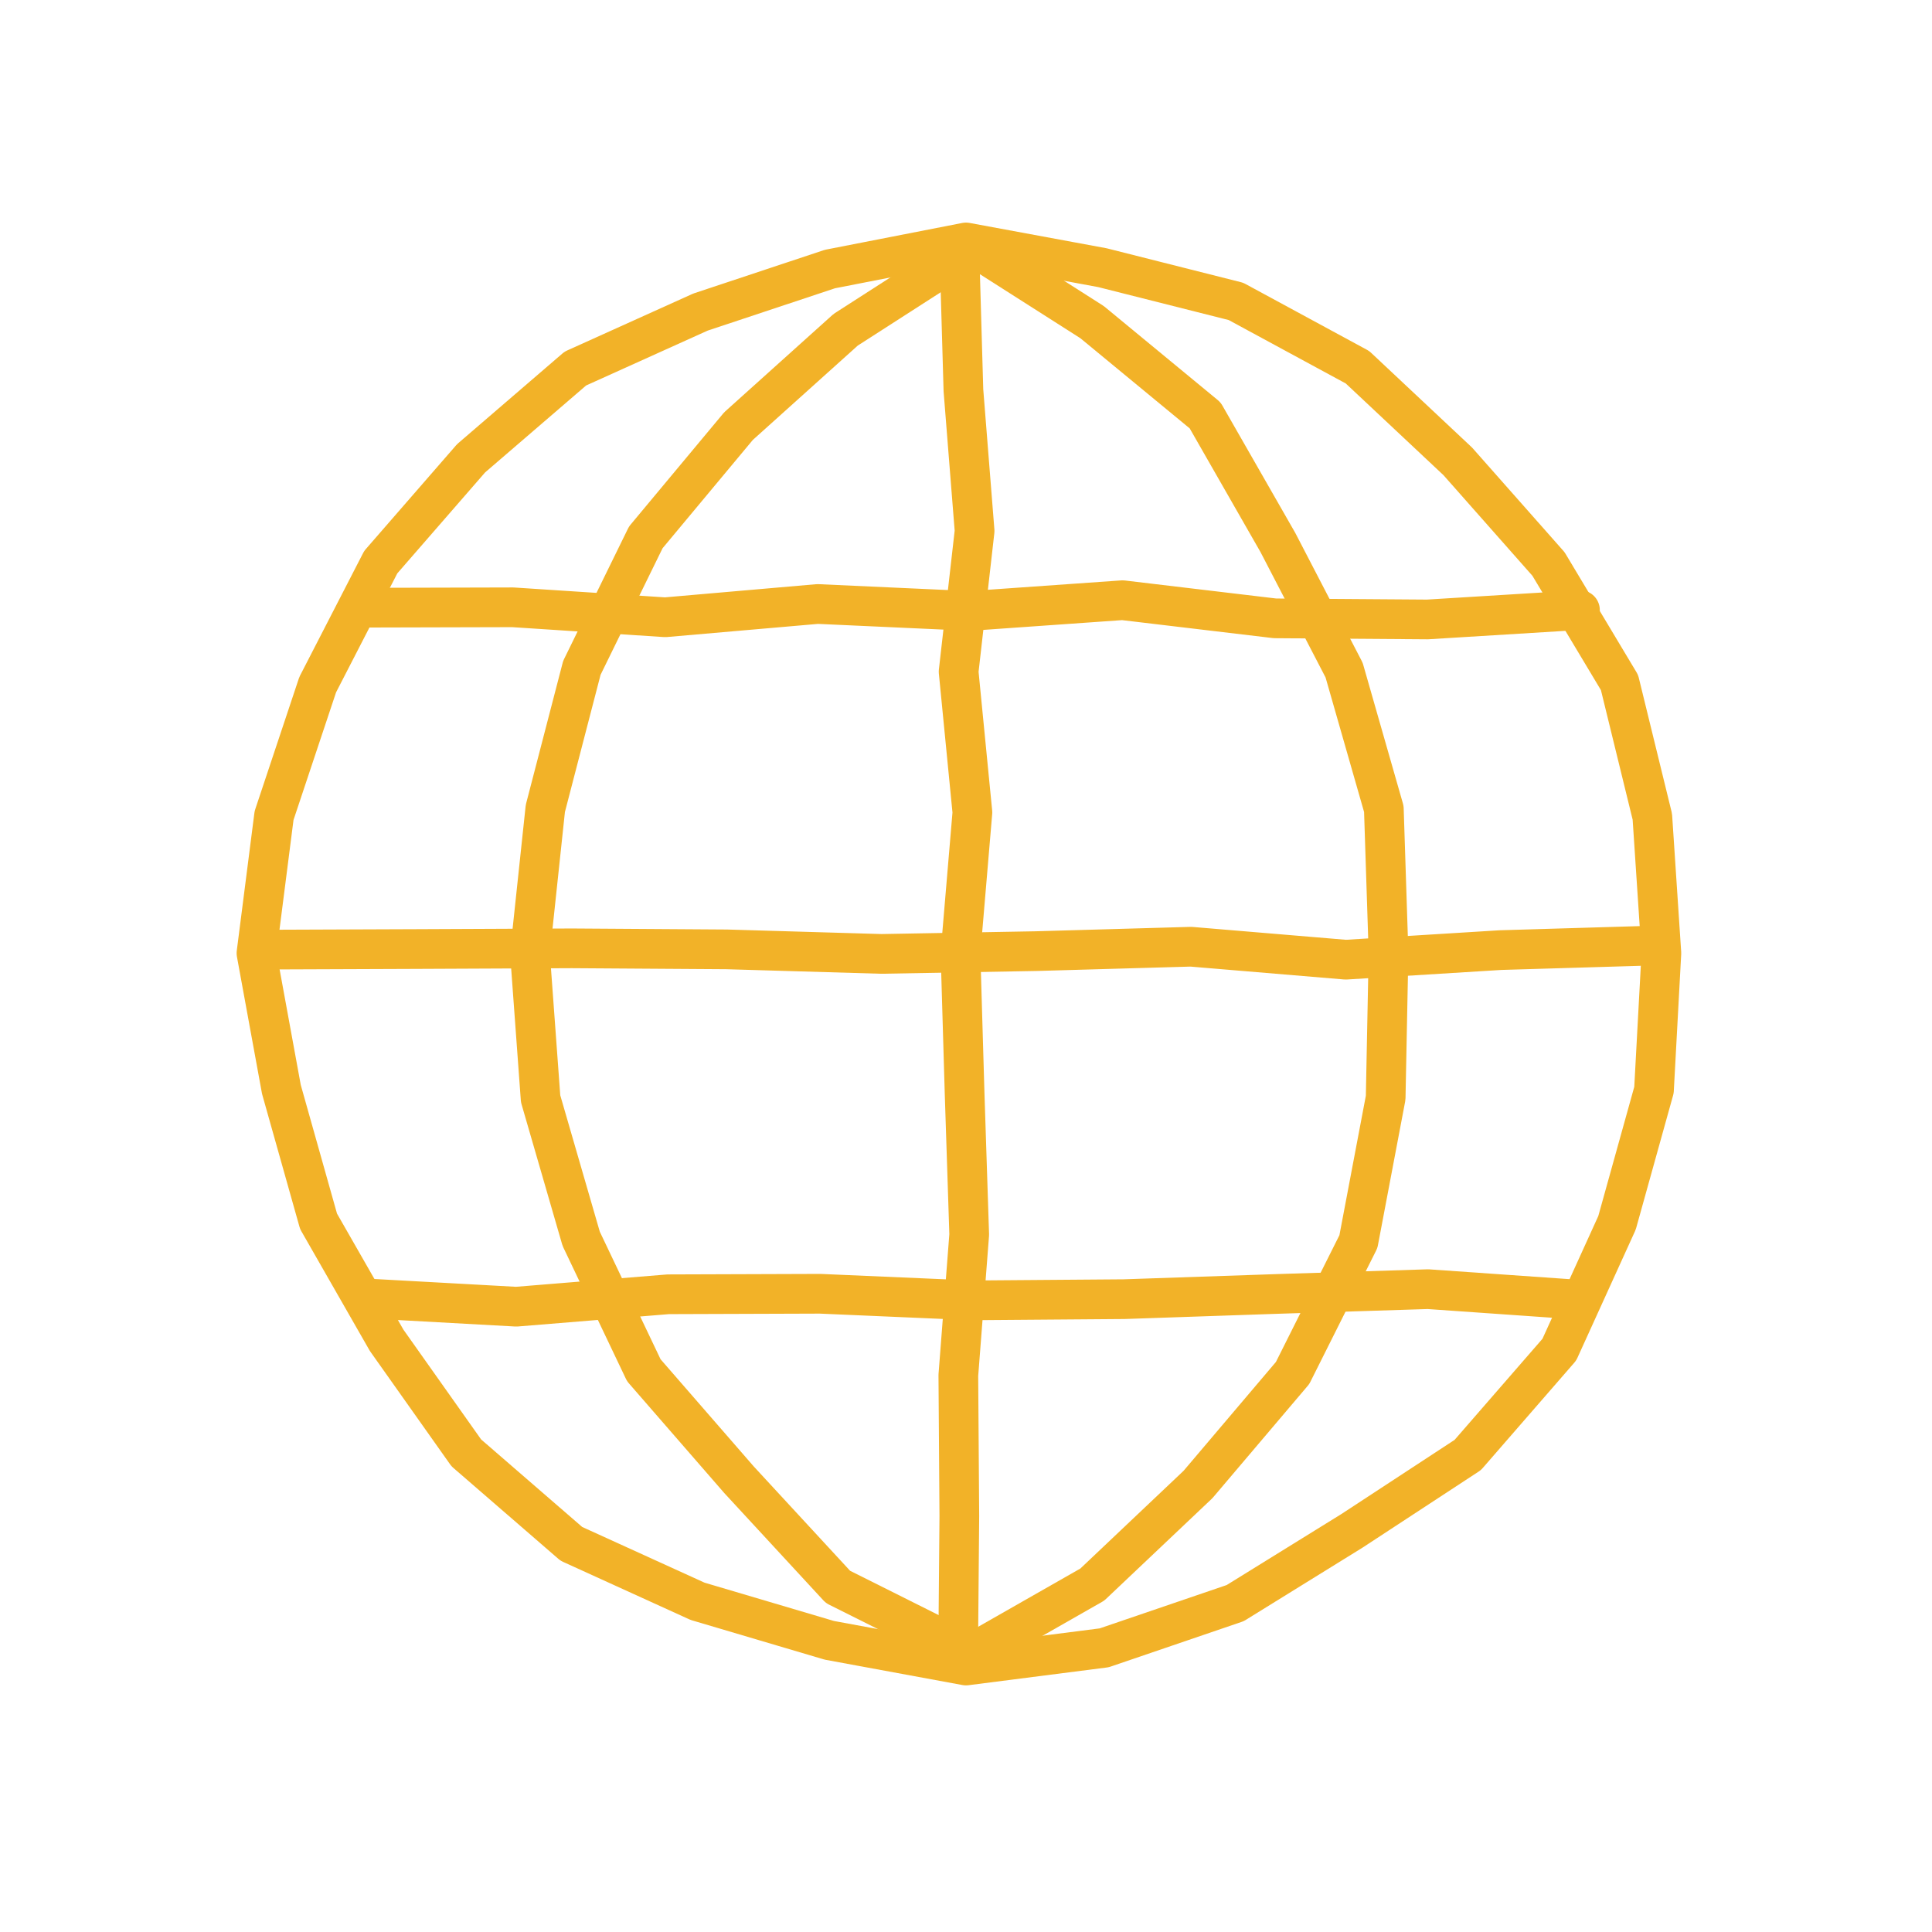 <svg width="146" height="146" viewBox="0 0 146 146" fill="none" xmlns="http://www.w3.org/2000/svg">
<path d="M125.549 72.032L124.866 61.714L122.385 51.577L117.019 42.621L110.165 34.867L102.585 27.753L93.401 22.777L83.306 20.228L73 18.322L62.715 20.332L52.933 23.584L43.48 27.851L35.6 34.633L28.773 42.482L24.008 51.74L20.711 61.63L19.381 72.032L21.265 82.324L24.074 92.297L29.218 101.285L35.239 109.793L43.177 116.667L52.714 121.009L62.67 123.957L73 125.862L83.442 124.525L93.343 121.146L102.166 115.685L110.919 109.951L117.838 101.991L122.196 92.409L124.99 82.374L125.549 72.032Z" stroke="#F2B228" stroke-width="3" stroke-linecap="round" stroke-linejoin="round"/>
<path d="M72.498 18.855L72.805 29.491L73.65 40.126L72.442 50.759L73.484 61.393L72.584 72.028L72.896 82.664L73.243 93.3L72.421 103.935L72.496 114.572L72.404 125.209" stroke="#F2B228" stroke-width="3" stroke-linecap="round" stroke-linejoin="round"/>
<path d="M73.073 19.028L63.907 24.92L55.809 32.201L48.802 40.609L43.971 50.47L41.211 61.094L40.048 72.032L40.853 83.031L43.92 93.614L48.653 103.549L55.85 111.827L63.325 119.922L73.156 124.84" stroke="#F2B228" stroke-width="3" stroke-linecap="round" stroke-linejoin="round"/>
<path d="M73.193 18.396L82.526 24.343L91.071 31.39L96.57 40.997L101.573 50.639L104.576 61.13L104.93 72.032L104.714 82.958L102.654 93.828L97.681 103.755L90.533 112.181L82.543 119.746L72.993 125.191" stroke="#F2B228" stroke-width="3" stroke-linecap="round" stroke-linejoin="round"/>
<path d="M19.823 71.763L31.52 71.718L43.216 71.665L54.91 71.743L66.607 72.086L78.303 71.876L90 71.543L101.697 72.523L113.395 71.799L125.093 71.451" stroke="#F2B228" stroke-width="3" stroke-linecap="round" stroke-linejoin="round"/>
<path d="M27.228 45.923L38.749 45.893L50.268 46.646L61.789 45.644L73.309 46.168L84.831 45.357L96.352 46.728L107.874 46.811L119.397 46.102" stroke="#F2B228" stroke-width="3" stroke-linecap="round" stroke-linejoin="round"/>
<path d="M27.531 98.113L39.013 98.746L50.495 97.808L61.978 97.769L73.461 98.266L84.944 98.177L96.427 97.785L107.912 97.421L119.397 98.224" stroke="#F2B228" stroke-width="3" stroke-linecap="round" stroke-linejoin="round"/>
</svg>
